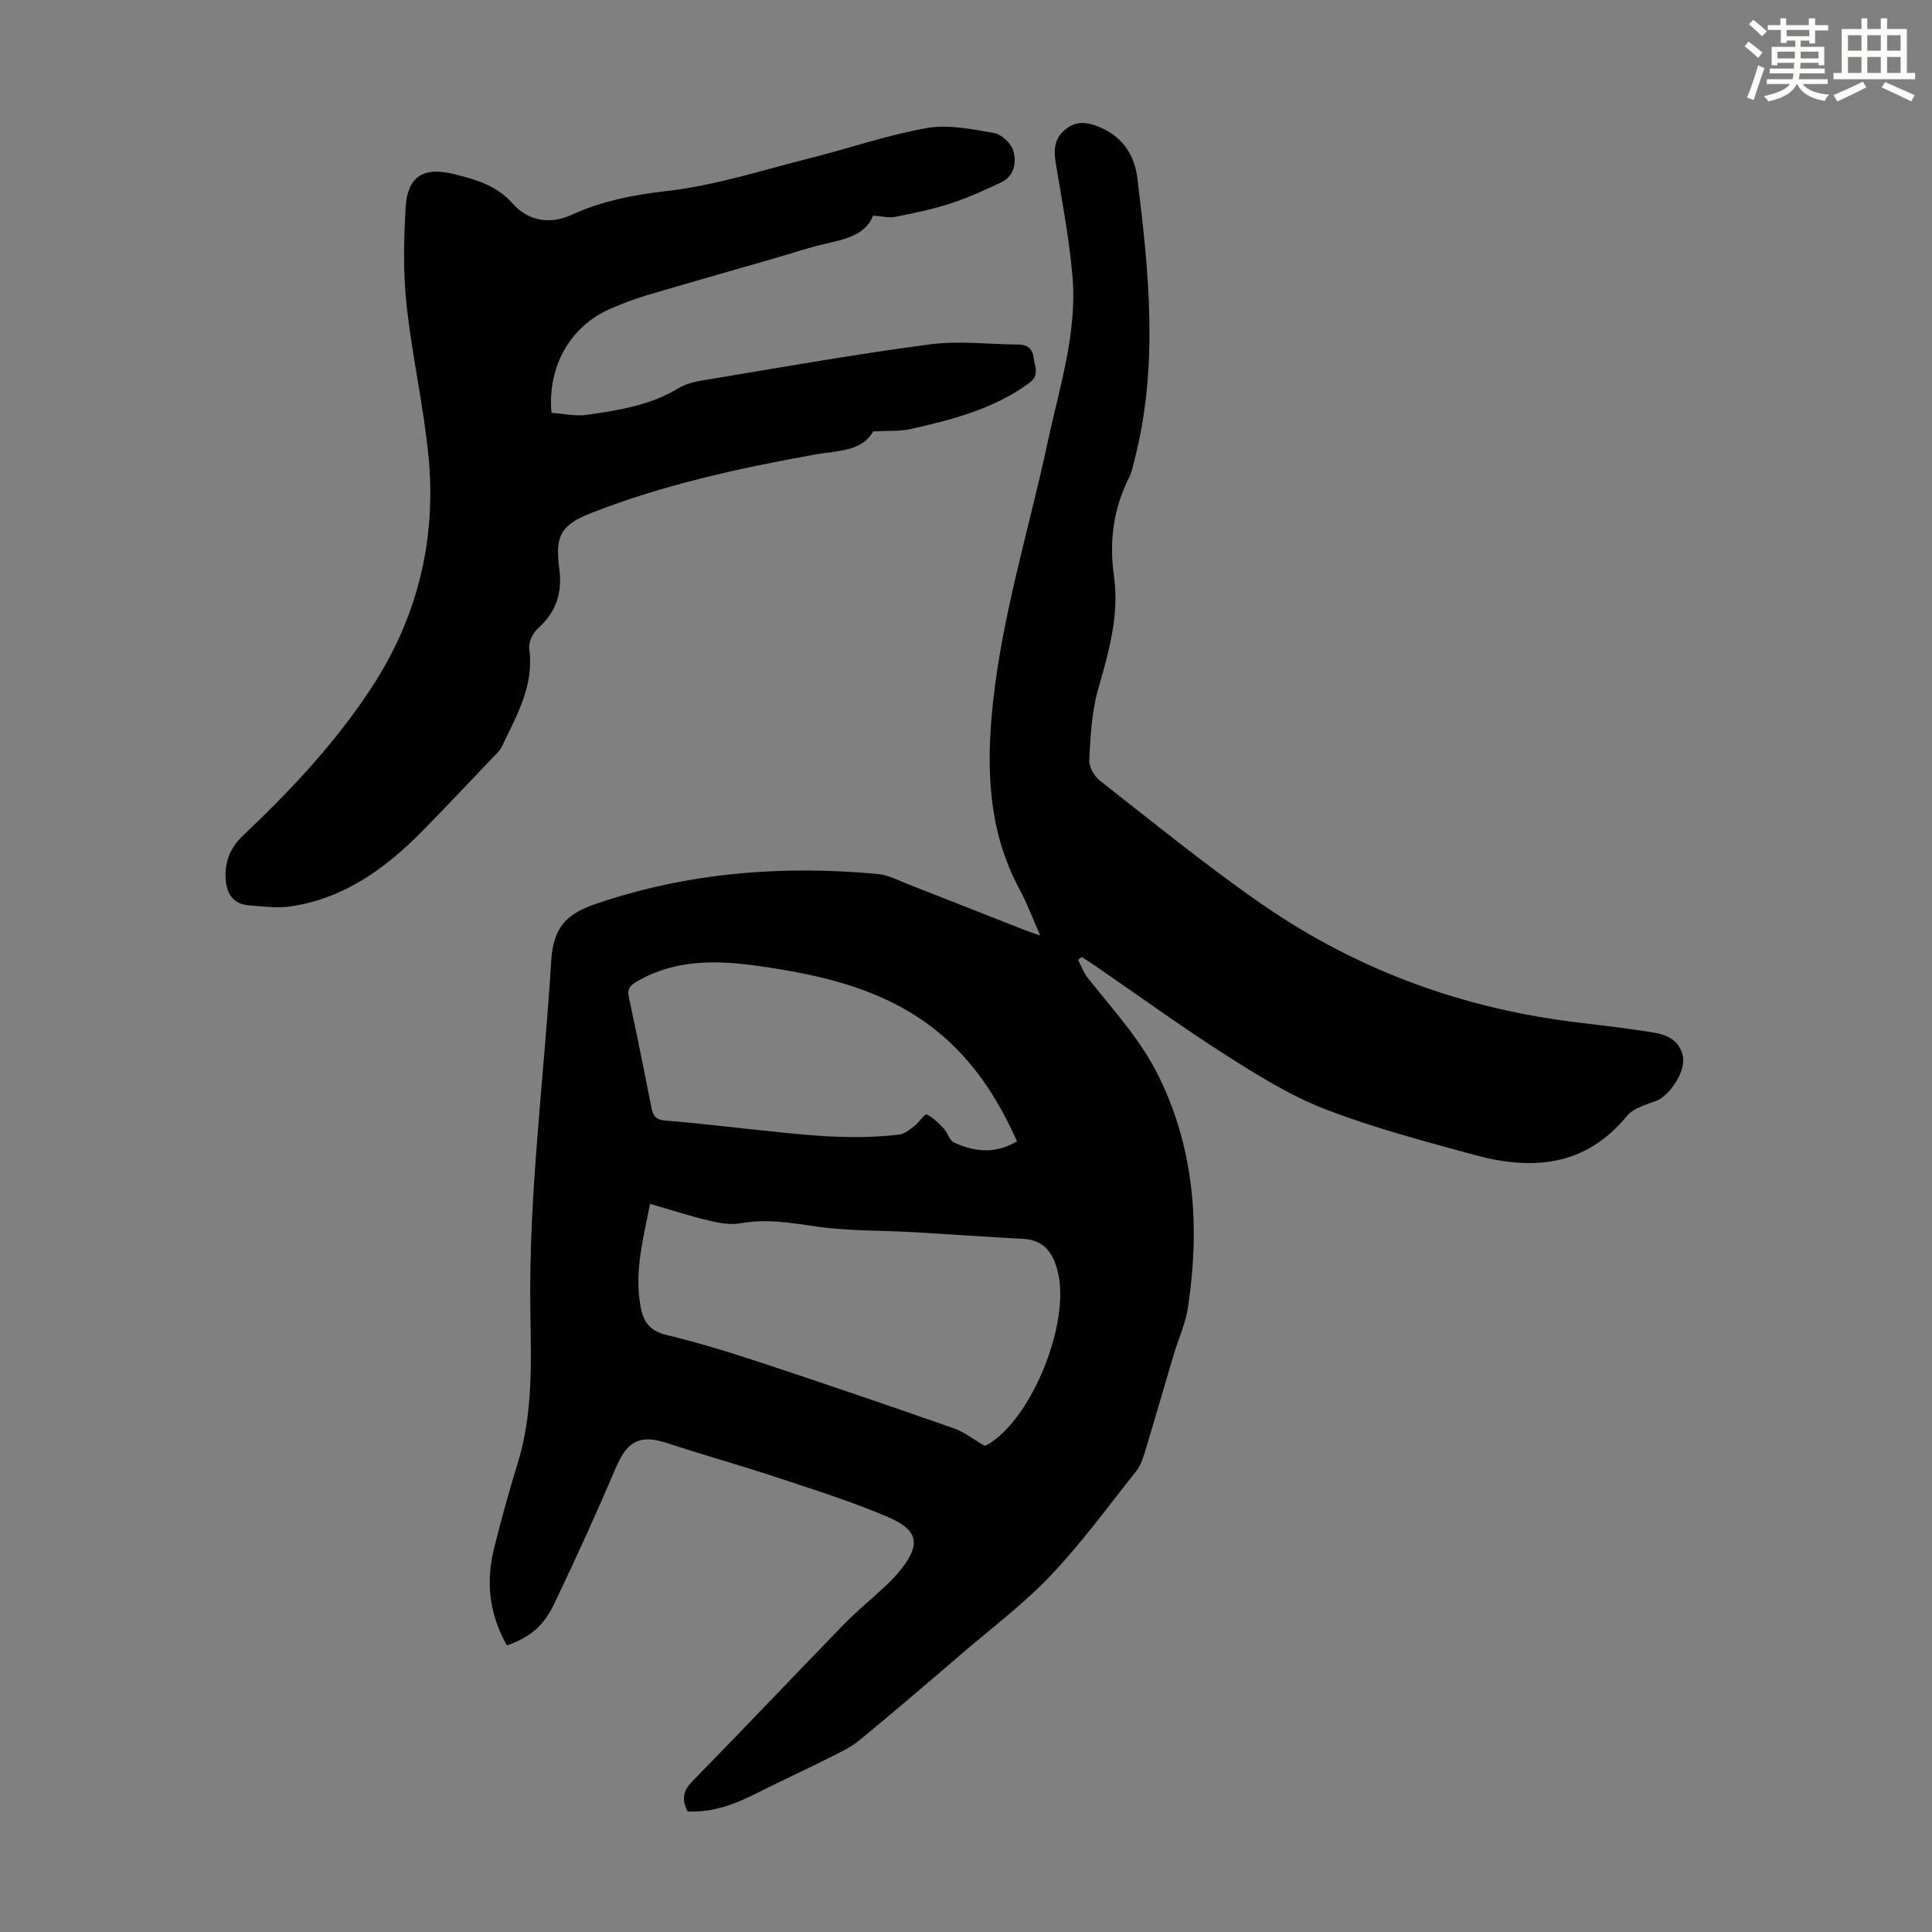 <svg enable-background="new 0 0 400 400" viewBox="0 0 400 400" xmlns="http://www.w3.org/2000/svg"><rect x="0" y="0" width="400" height="400" fill="#808080" stroke="none"/><path d="m104.96 340.67c-3.73-6.53-4.4-13.28-2.63-20.27 1.48-5.85 3.06-11.68 4.85-17.44 3.22-10.37 2.77-21.05 2.62-31.64-.36-24.25 2.87-48.24 4.32-72.35.43-7.12 3.25-9.8 9.44-11.9 19-6.45 38.42-7.94 58.21-6.12 2.15.2 4.24 1.34 6.32 2.15 8.02 3.13 16.01 6.3 24.02 9.44.9.35 1.83.65 3.27 1.16-1.56-3.52-2.72-6.64-4.28-9.54-6.56-12.19-6.94-25.15-5.53-38.54 1.96-18.45 7.49-36.1 11.35-54.12 2.43-11.33 6.14-22.59 5.12-34.38-.68-7.78-2.15-15.49-3.44-23.21-.48-2.86-.36-5.33 2.12-7.24 2.51-1.93 5.05-1.24 7.57-.06 4.36 2.04 6.63 5.73 7.19 10.27 2.4 19.58 4.45 39.17-.68 58.67-.28 1.08-.47 2.22-.97 3.2-3.33 6.49-4.21 13.32-3.2 20.49 1.16 8.21-1.12 15.88-3.33 23.68-1.31 4.62-1.52 9.6-1.78 14.45-.08 1.39 1.01 3.33 2.17 4.24 11.11 8.67 22.05 17.63 33.63 25.64 19.84 13.72 41.98 21.74 65.98 24.52 5 .58 9.99 1.22 14.97 1.99 3.02.47 5.66 1.78 6.19 5.18.47 3.02-2.83 7.91-5.45 8.93-2.15.84-4.8 1.51-6.14 3.14-8.66 10.58-19.72 11.36-31.69 8.08-10.34-2.83-20.78-5.57-30.75-9.42-7.23-2.79-13.99-7.01-20.58-11.2-9.15-5.82-17.94-12.22-26.88-18.36-.99-.68-2.01-1.32-3.01-1.97-.25.19-.51.38-.76.58.66 1.26 1.15 2.67 2.02 3.77 5.29 6.64 11.07 12.88 14.83 20.65 7.36 15.21 8.36 31.17 5.91 47.53-.5 3.36-2 6.57-2.98 9.86-2 6.73-3.93 13.47-5.97 20.19-.41 1.35-.91 2.79-1.77 3.87-5.79 7.27-11.28 14.83-17.66 21.55-5.59 5.9-12.18 10.85-18.38 16.17-7.05 6.05-14.1 12.11-21.28 18-1.93 1.58-4.31 2.66-6.58 3.79-4.87 2.45-9.83 4.72-14.7 7.18-4.44 2.24-8.97 4-14.27 3.77-1.15-2.28-1.13-4.09.9-6.17 10.57-10.8 20.96-21.78 31.49-32.61 2.65-2.72 5.61-5.14 8.39-7.73.98-.91 1.94-1.87 2.8-2.89 4.77-5.66 4.45-8.77-2.16-11.59-7.47-3.19-15.26-5.63-22.98-8.19-7.52-2.49-15.16-4.62-22.69-7.1-5.59-1.84-8.25-.44-10.57 5.01-4.07 9.55-8.36 19-12.85 28.36-2.26 4.71-5.12 6.86-9.74 8.53zm98.91-41.33c-.06.03.57-.21 1.12-.56 8.96-5.79 16.59-25.06 14.02-35.45-.92-3.73-2.7-6.59-7.1-6.83-7.59-.41-15.16-.95-22.75-1.39-6.67-.38-13.42-.22-20.01-1.16-5.34-.76-10.51-1.67-15.93-.67-2.09.38-4.43-.09-6.56-.6-3.97-.95-7.86-2.22-12.07-3.44-1.46 7.41-3.35 14.34-1.9 21.6.59 2.98 2 4.76 5.3 5.55 6.72 1.62 13.35 3.67 19.91 5.84 13.25 4.38 26.45 8.9 39.62 13.5 2.01.71 3.76 2.11 6.35 3.61zm6.69-63.04c-4.03-9.03-9.14-16.83-16.61-22.85-10.01-8.08-21.99-11.16-34.36-13.08-9.33-1.45-18.61-2.29-27.4 2.65-1.6.9-2.41 1.5-1.99 3.47 1.65 7.65 3.19 15.32 4.71 23 .33 1.66 1.03 2.37 2.85 2.51 5.57.43 11.13 1.11 16.69 1.69 10.56 1.1 21.12 2.51 31.76 1.2 1.11-.14 2.18-1.05 3.13-1.78s2.13-2.56 2.51-2.38c1.36.63 2.5 1.82 3.56 2.95.81.86 1.15 2.41 2.08 2.85 4.22 1.95 8.55 2.46 13.07-.23z" fill="#010000"/><path d="m180.76 89.32c-2.24 4.19-7.53 3.98-12.27 4.83-15.64 2.82-31.13 6.21-45.97 12.02-6.43 2.52-7.64 4.73-6.73 11.57.66 4.95-.6 8.97-4.41 12.35-1.07.94-2 2.91-1.81 4.25 1.06 7.66-2.65 13.87-5.69 20.29-.37.78-1.08 1.4-1.69 2.04-4.94 5.17-9.83 10.39-14.85 15.49-7.59 7.7-16.15 13.86-27.16 15.5-2.82.42-5.79-.01-8.67-.22-3.29-.24-4.61-2.54-4.79-5.46-.22-3.5.94-6.49 3.59-8.99 9.86-9.32 19.13-19.2 26.59-30.58 9.61-14.65 13.53-30.87 11.79-48.23-1.05-10.44-3.41-20.74-4.53-31.18-.71-6.64-.57-13.42-.17-20.1.39-6.46 3.76-8.41 10.03-6.85 4.55 1.14 8.8 2.31 12.21 6.18 3.06 3.48 7.61 4.31 12.04 2.28 6.37-2.91 12.9-4.18 19.93-4.98 10.05-1.15 19.87-4.37 29.76-6.85 8-2.01 15.85-4.75 23.95-6.17 4.45-.78 9.31.23 13.89 1.03 1.56.27 3.57 2.16 4 3.69.68 2.43.21 5.28-2.62 6.59-3.43 1.59-6.9 3.18-10.49 4.34-3.71 1.2-7.57 1.98-11.4 2.75-1.23.25-2.59-.13-4.52-.27-1.58 4.06-5.86 4.91-10.17 5.9-3.47.8-6.85 1.96-10.28 2.95-8.88 2.56-17.78 5.08-26.64 7.71-2.46.73-4.85 1.68-7.21 2.69-8.32 3.56-13.16 11.86-12.29 21.58 2.41.16 4.99.77 7.42.41 6.5-.95 13.01-1.93 18.84-5.49 1.91-1.17 4.41-1.54 6.69-1.91 15.11-2.5 30.19-5.18 45.36-7.18 6.02-.8 12.24-.01 18.37.04 1.84.02 2.9.82 3.14 2.73.24 1.89 1.34 3.61-1.01 5.31-7.37 5.34-15.9 7.53-24.52 9.46-2.27.5-4.69.31-7.71.48z" fill="#010000"/><g fill="#fbfcfa"><path d="m361.2 9.6.8-1c.9.7 1.9 1.4 2.9 2.3l-.9 1.1c-1-1-2-1.8-2.8-2.4zm.5 10.6c.9-2.1 1.6-4.3 2.3-6.7.4.2.8.4 1.3.6-.7 2.1-1.5 4.3-2.2 6.6zm.4-15.2.9-.9c1 .8 2 1.6 2.8 2.4l-1 1c-.9-.9-1.8-1.7-2.7-2.5zm12.5-1.2h1.2v1.4h2.7v1.1h-2.7v2.7h-1.2v-.6h-1.8v1.3h4.9v3.8h-1.2v-.5h-3.7c0 .4-.1.9-.1 1.2h5.1v1h-5.2c0 .5-.1.9-.2 1.2h6v1h-5.2c1.1 1.3 2.9 2 5.5 2.2-.4.4-.7.8-.9 1.3-2.9-.5-4.8-1.6-5.7-3.5h-.1c-.8 1.7-2.7 2.9-5.9 3.6-.2-.4-.6-.8-.9-1.1 2.8-.6 4.6-1.4 5.4-2.5h-4.8v-1h5.3c.1-.3.2-.7.2-1.2h-4.9v-1h5c0-.4 0-.8.1-1.2h-3.5v.5h-1.2v-3.8h4.9v-1.3h-1.8v.5h-1.2v-2.7h-2.7v-1h2.6v-1.4h1.2v1.4h4.7v-1.4zm-6.6 8.3h3.6c0-.4 0-.9 0-1.4h-3.6zm1.9-4.6h4.7v-1.3h-4.7zm6.6 3.2h-3.7v1.4h3.7z"/><path d="m385.3 3.8h1.3v2.2h2.8v-2.2h1.3v2.2h4.1v9.1h1.7v1.3h-16.9v-1.3h1.7v-9.1h4.1v-2.2zm.4 13.1.7 1.2c-1.8.9-3.8 1.9-6 2.9-.2-.4-.5-.8-.8-1.3 2.3-1 4.3-1.9 6.1-2.8zm-3.1-6.4h2.8v-3.2h-2.8zm0 4.6h2.8v-3.3h-2.8zm4-4.6h2.8v-3.2h-2.8zm0 4.6h2.8v-3.3h-2.8zm3.7 1.9c2.1.9 4.1 1.8 6.1 2.7l-.7 1.3c-2.2-1.1-4.2-2-6.1-2.9zm3.2-9.7h-2.8v3.2h2.8zm-2.8 7.8h2.8v-3.3h-2.8z"/></g></svg>